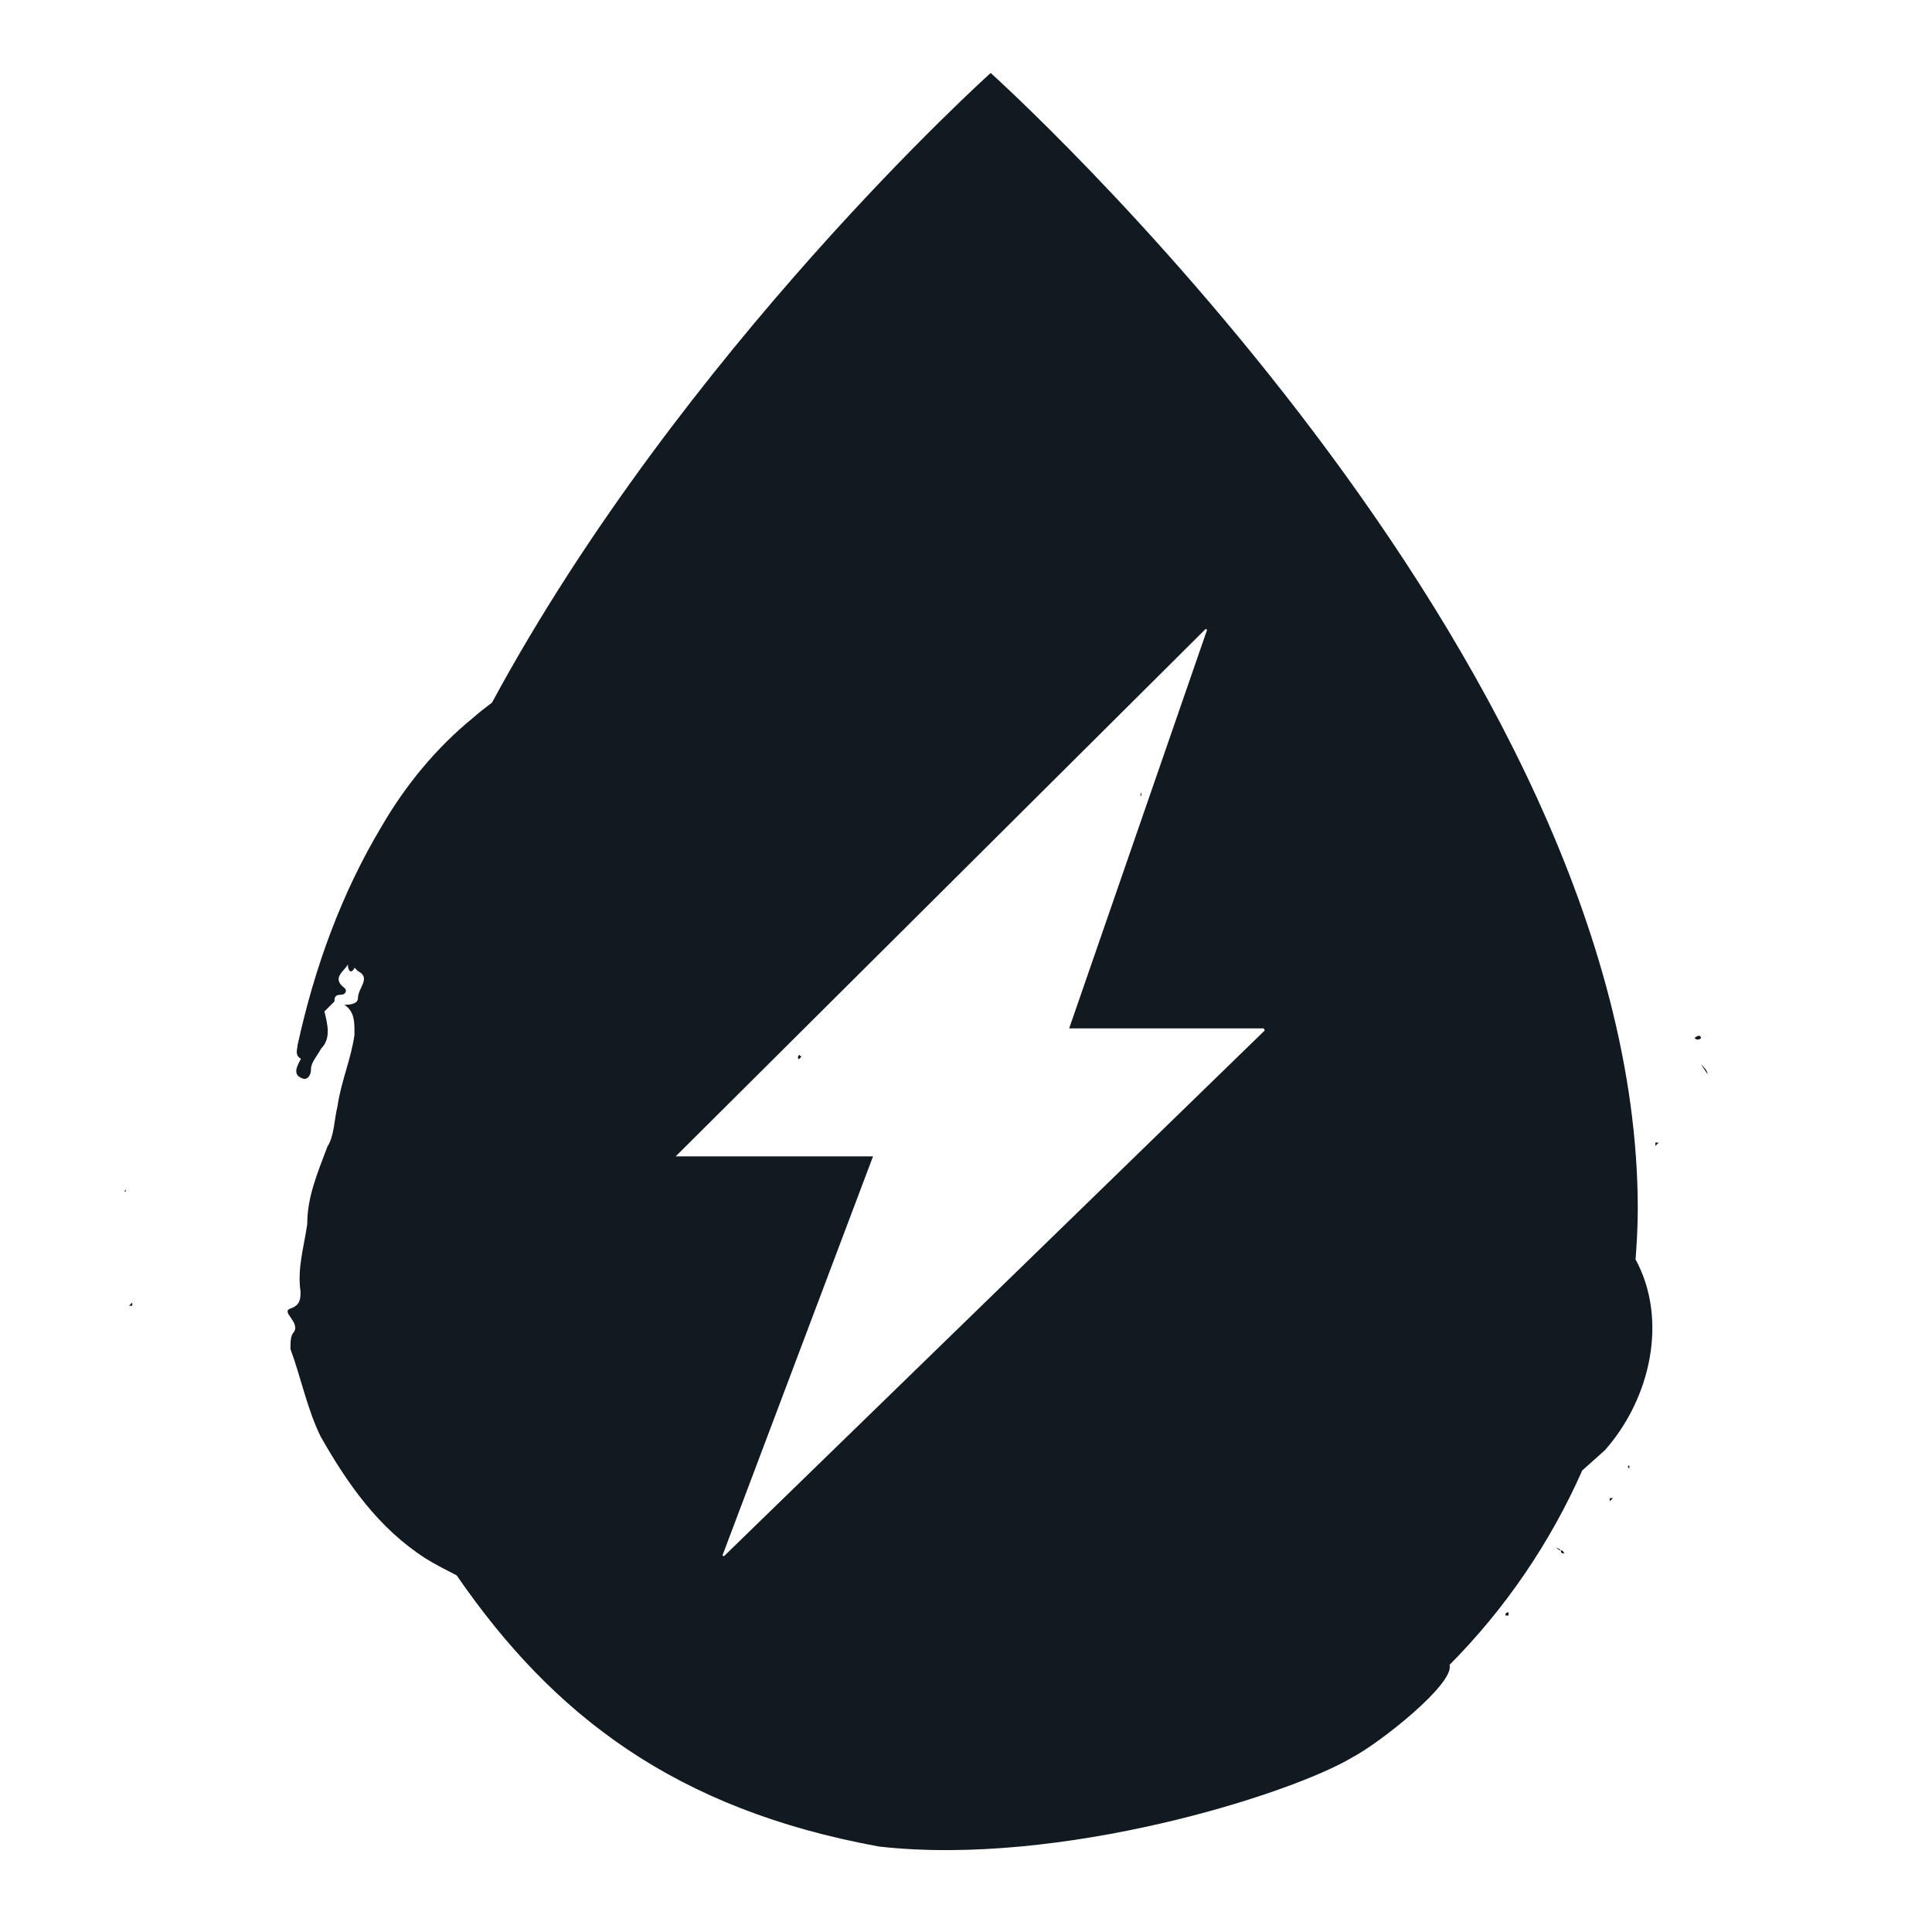<svg viewBox="0 0 144 144" xmlns="http://www.w3.org/2000/svg" id="a"><defs><style>.b{fill:#111921;}</style></defs><path d="M112.2,105.58c-1.95,2.67-3.89,5.11-5.84,7.29h0c.6.19,1.24-.14,1.46-.73v-.24l.24-.24.24.24v-.24c.83-.55,1.5-1.3,1.94-2.19.24-.49.49-.73.97-.73v.24c-.02-.65.25-1.27.73-1.7.48-.97,1.22-1.7,1.7-2.67.49-.73.97-1.46.73-2.19-.81.99-1.54,2.05-2.19,3.15h.02Z" class="b"></path><path d="M9.37,88.81v-.24c0,.24-.24.24,0,.24Z" class="b"></path><polygon points="9.86 97.32 9.86 97.08 9.61 97.32 9.86 97.32" class="b"></polygon><polygon points="26.15 80.06 26.15 80.3 26.39 80.06 26.15 80.06" class="b"></polygon><path d="M27.37,74.22v.24h.24c0-.14-.11-.24-.24-.24Z" class="b"></path><polygon points="29.07 71.31 28.82 71.55 29.07 71.55 29.07 71.31" class="b"></polygon><path d="M31.26,66.2v-.24h-.24c.13,0,.24.11.24.24Z" class="b"></path><path d="M33.19,61.34v.24s.24,0,0-.24Z" class="b"></path><polygon points="34.9 58.67 34.65 58.91 34.9 58.91 34.9 58.67" class="b"></polygon><path d="M34.89,58.67c.16-.16.24-.32.24-.49-.16.16-.24.32-.24.49Z" class="b"></path><path d="M46.8,40.19l-.24-.24c.24.24,0,.24.24.24Z" class="b"></path><path d="M48.02,38.49h-.48c.16.16.32.16.48,0Z" class="b"></path><path d="M49.25,37.03h-.25v.24h0c.16,0,.24-.08.24-.24h0Z" class="b"></path><path d="M50.45,35.33v.24c.16,0,.32-.08.49-.24h-.49Z" class="b"></path><path d="M51.67,34.35c.24,0,.24-.24.49-.24-.16,0-.32.08-.49.24Z" class="b"></path><path d="M54.1,32.17c-.24,0-.48,0-.48.24.24,0,.48,0,.48-.24Z" class="b"></path><path d="M103.69,116.03v-.24l-.24.24s.24.24.24,0Z" class="b"></path><path d="M104.18,117.49h0c.16,0,.24-.08.24-.24h0c-.13,0-.24.11-.24.24Z" class="b"></path><path d="M105.15,124.55s-.24.24,0,.24v-.24Z" class="b"></path><polygon points="108.07 112.15 108.07 111.9 107.83 112.15 108.07 112.15" class="b"></polygon><path d="M112.2,120.41h.24v-.24c-.16,0-.24.08-.24.24Z" class="b"></path><path d="M113.17,117.98v-.24c0,.24-.24.24,0,.24Z" class="b"></path><path d="M113.17,106.55h0c.16,0,.16-.08,0-.24v.24Z" class="b"></path><path d="M113.66,105.58h.24v-.24c0,.13-.11.24-.24.24Z" class="b"></path><path d="M114.14,106.55c0-.13.11-.24.24-.24h-.24v.24Z" class="b"></path><path d="M115.85,115.31c.18.03.35.11.48.24-.24,0-.24-.24-.48-.24Z" class="b"></path><path d="M116.33,115.55c0,.16.08.24.24.24.24,0,0,0,0-.01,0-.13-.11-.23-.24-.23Z" class="b"></path><polygon points="119.98 111.9 120.22 111.66 119.98 111.66 119.98 111.9" class="b"></polygon><path d="M121.44,109.47v-.24s-.24,0,0,.24Z" class="b"></path><polygon points="123.38 85.41 123.63 85.16 123.38 85.16 123.38 85.41" class="b"></polygon><path d="M126.3,77.38h.01c.13.14.35.13.47,0,0-.24-.24-.24-.48,0Z" class="b"></path><path d="M127.27,80.06c0-.24-.24-.49-.49-.73l.49.73Z" class="b"></path><path d="M84.98,59.24l.15.14c-.15-.14.03-.33-.13-.48.15.15-.02.34-.02.34Z" class="b"></path><path d="M37.64,97.68l.17-.19-.15-.14q-.18.19-.02.33Z" class="b"></path><path d="M59.73,78.77l-.16-.15c-.12.13-.13.24-.02.33l.18-.19h0Z" class="b"></path><path d="M61.51,74.71l.17-.19-.33.04h0s-.18.19.16.15Z" class="b"></path><path d="M32.01,102.75l.17-.19.17-.19-.33.05h0s-.18.19-.03.33h.02Z" class="b"></path><path d="M40.16,94.68l-.15-.14s-.18.19-.03.33l.17-.19h.01Z" class="b"></path><path d="M41.03,94.06l.17-.19.17-.19s0,0-.02-.01c-.1-.07-.24-.04-.31.06h0s-.18.19-.02.33h.01Z" class="b"></path><path d="M48.24,87.62c-.16-.14-.33.05-.33.05l.15.14.18-.19Z" class="b"></path><path d="M57.69,53.89l-.05.04h.04v-.04Z" class="b"></path><path d="M57.03,55.68v-.05s-.03,0-.04.04c0,0-.02.05.03.06v-.05h.01Z" class="b"></path><path d="M55.75,60.29v.05h.03s.02-.04-.03-.05Z" class="b"></path><path d="M56.23,58.08v-.05l-.04.04s-.02.05.03.06v-.05h.01Z" class="b"></path><path d="M56.92,55.92h-.04s-.02.04.03.05v-.05h.01Z" class="b"></path><path d="M58.87,50.31l-.05.04h0s0,.05.04,0v-.05h0Z" class="b"></path><path d="M56.76,56.64h-.04s0,.04.03.05v-.05h.01Z" class="b"></path><path d="M59.19,50.66c.1-.13.16-.28.17-.44-.15.07-.17.28-.25.42-.05.04-.04.14-.03.25.05-.07.09-.15.1-.23h.01Z" class="b"></path><path d="M58.89,51.28v-.05h-.03s0,.04.03.05Z" class="b"></path><path d="M60.28,48.33c-.09-.13-.15.07-.25.1h0c0,.06.03.07.07.08.02-.11.23-.05.17-.17h.01Z" class="b"></path><path d="M53.6,76.38s.06.02.1,0h0l-.07-.02-.03.02Z" class="b"></path><path d="M49.71,67.78l-.03.02.03.04v-.07h0Z" class="b"></path><path d="M48.82,66.23s.03-.02,0-.07h0s-.03-.04-.06-.02l.03.04.03.04h0Z" class="b"></path><path d="M50.94,70.5s-.03-.04-.06-.02l.03.04s.03-.02.03-.02Z" class="b"></path><path d="M51.38,71.53c.05-.16-.1-.31-.16-.46,0-.07-.08-.13-.17-.2h0c.02.09.06.17.11.24.04.16.12.3.23.42h-.01Z" class="b"></path><path d="M45.8,61.91s.03.04.07.02c0,0-.03-.04-.07-.02Z" class="b"></path><path d="M52.23,73.44c.16.02.05-.15.09-.25-.03-.05-.06-.02-.1,0,.06.09-.12.21,0,.25Z" class="b"></path><polygon points="51.42 71.57 51.39 71.6 51.45 71.62 51.42 71.57" class="b"></polygon><path d="M51.69,71.01h0s-.04-.04-.04.02l.03.04v-.07h.01Z" class="b"></path><path d="M80.48,115.41v-.05l.03-.05s-.04,0-.05.04c0,0-.02.05.03.06h0Z" class="b"></path><path d="M80.37,115.65v-.05h-.03s-.02.04.03.05Z" class="b"></path><path d="M85.1,105.04s-.03-.06-.07-.08c.04.01.03.06.03.06h.04v.02Z" class="b"></path><path d="M80.21,116.38v-.05h-.03q-.01.05.03.06h0Z" class="b"></path><path d="M79.66,117.74s-.02.05.03.06v-.05l.03-.05-.05.04h0Z" class="b"></path><polygon points="82.88 109.78 82.86 109.83 82.9 109.84 82.88 109.78" class="b"></polygon><path d="M81.15,113.63v-.05l-.04.04h.04Z" class="b"></path><path d="M82.68,110.32c.1-.13.16-.28.17-.44-.15.08-.17.28-.25.42-.05.04-.04.14-.03.25.05-.07.09-.15.1-.23h.01Z" class="b"></path><path d="M82.27,110.02s-.01.05.04.01v-.05l-.04.04h0Z" class="b"></path><path d="M82.37,110.95v-.05h-.03s0,.04.03.05Z" class="b"></path><path d="M83.76,108c-.09-.13-.15.07-.25.1h0c-.01.06.03.07.07.08.02-.11.23-.05.17-.17h.01Z" class="b"></path><path d="M106.46,109.7c.14-.24.26-.48.37-.73.06-.14.12-.28.17-.42.13-.33.24-.66.33-1.01v-.04c.09-.38.18-.75.22-1.14v-.21c.05-.55.06-1.12.04-1.69v-.16c-.02-.45-.06-.89-.13-1.34-.15-1.22-.44-2.43-.86-3.59,0-.02-.01-.04-.02-.06-.07-.2-.12-.4-.2-.59-.07-.18-.15-.36-.22-.54-.06-.16-.13-.31-.19-.46-.15-.35-.29-.69-.46-1.03-.02-.04-.04-.07-.06-.11-.28-.57-.57-1.13-.89-1.67-.19-.33-.38-.64-.57-.95-.08-.13-.17-.26-.26-.39-.25-.37-.49-.72-.74-1.04-.07-.09-.13-.2-.21-.29,0,0-.14-.18-.29-.34-.12-.13-.23-.24-.28-.25h-.01s-.01-.01-.01-.01h-.01c.45,3.04-.49,6.12-2.55,8.39-.47.5-.97.98-1.5,1.41-.72.57-1.36,1.22-1.93,1.94-.86,1.16-1.24,2.6-1.11,4.03,0,.07,0,.13.01.2v.18c.03.23.1.44.16.66.02.07.03.13.05.2.08.28.19.56.31.83.02.05.04.1.06.15.13.27.27.53.44.78.03.04.05.09.08.13.16.24.34.46.53.68.05.05.09.11.14.16.08.09.15.18.23.26.25.25.53.46.82.66-.06-.04-.11-.1-.18-.15.15.11.3.21.46.31-.08-.05-.17-.09-.25-.14.25.17.52.32.8.44-.05-.02-.1-.06-.15-.09.16.08.32.15.48.21-.04-.02-.09-.03-.13-.04.27.11.55.21.84.28-.06-.01-.11-.04-.16-.05.11.03.23.06.35.08-.05-.01-.11,0-.17-.02.11.03.22.07.33.09h0c.13.02.26.04.39.05h.26s-.09-.01-.13-.02h.34-.07.1c.16,0,.31,0,.47-.01.08,0,.15-.01.23-.03h-.13c.17-.02.34-.06.52-.09-.13.03-.26.07-.39.09.18-.02.35-.07.53-.11.08-.02.16-.04.25-.06.02,0,.05-.01.07-.02-.02,0-.04,0-.06.01.64-.2,1.29-.53,1.93-1-.17.14-.35.27-.54.39.24-.15.49-.3.71-.49.13-.1.22-.22.34-.33.26-.23.51-.46.73-.71.13-.15.23-.31.34-.46.17-.23.33-.46.47-.7l-.04-.03ZM106.51,109.59c.09-.15.16-.31.24-.47-.08.16-.15.32-.24.47ZM99.52,111.16c.3-.11.62-.18.93-.23.07-.01.15-.02.22-.04,1.77-.47,3.3-1.58,4.29-3.12l.88-1.95c.08,1.35-.38,2.67-1.27,3.68-.94,1.04-2.26,1.66-3.66,1.72-.27,0-.55,0-.82-.02-.19-.01-.38-.03-.57-.03h0ZM103.27,110.54c-.08.05-.16.1-.25.15.09-.04.16-.1.25-.15ZM102.4,110.93c-.11.04-.21.09-.33.12.11-.03.22-.08.33-.12ZM101.26,111.18c-.05,0-.1.02-.15.03h-.05c.07,0,.14-.02.2-.03ZM107.05,108.39c.09-.25.18-.5.25-.76-.07.26-.15.51-.25.76ZM107.54,106.35c-.01.16-.07.32-.09.48.03-.18.07-.35.09-.53v.06h0ZM107.25,101.77c-.15-.73-.35-1.45-.58-2.16.24.71.44,1.43.58,2.16ZM107.42,102.77c-.03-.19-.05-.38-.08-.57.03.19.06.38.08.57ZM106.36,98.71c.05.12.08.24.12.37-.08-.24-.17-.47-.26-.7.04.11.1.22.14.34h0ZM105.83,97.42c-.09-.21-.18-.42-.27-.62.1.2.18.41.27.62ZM104.83,95.37c-.03-.06-.06-.11-.09-.16.03.05.06.11.09.16ZM103.87,93.79s-.04-.06-.06-.1c.02.03.04.06.06.1ZM102.79,92.27s-.02-.03-.03-.05h0s.02.03.03.04h0ZM98.12,101.44c.45-.37.86-.77,1.27-1.19-1.07.96-2.11,1.97-3.09,3.02.54-.67,1.15-1.29,1.83-1.83h-.01ZM95.12,107.77h0v.03-.03ZM95.37,108.82s.01.03.02.05c0-.02-.01-.03-.02-.05ZM95.77,109.8s.04.08.07.12c-.02-.04-.04-.08-.07-.12ZM96.34,110.72l.09.12-.09-.12ZM97.09,111.59s-.03-.03-.04-.05c.04.04.09.08.13.12-.03-.03-.06-.05-.09-.08h0ZM105.71,110.77s.05-.07.08-.1c-.03.03-.05.07-.08.1Z" class="b"></path><path d="M103.68,112.51c-.06.03-.12.05-.17.08.06-.03.12-.05.17-.08Z" class="b"></path><path d="M103.86,112.38c-.06.04-.12.09-.18.13.06-.04.12-.09.18-.13Z" class="b"></path><path d="M102.68,112.95s-.09.02-.14.03c.05-.01.09-.02.14-.03Z" class="b"></path><path d="M103.51,112.59c-.27.14-.54.27-.83.36.28-.09.56-.22.83-.36Z" class="b"></path><path d="M97.93,112.29s-.02-.01-.03-.02c.01,0,.02.01.03.02Z" class="b"></path><path d="M98.92,112.81c-.06-.03-.13-.05-.19-.08.06.03.13.05.19.08Z" class="b"></path><path d="M77.08,45.68h0l2.91.17c1.01.06,1.87-.7,1.94-1.71.06-1.01-.7-1.87-1.71-1.94l-2.91-.17c-1.01-.09-1.9.65-1.99,1.65-.09,1.01.65,1.9,1.65,1.99h.11,0Z" class="b"></path><path d="M81.36,49.74l-2.91-.17c-1.01-.09-1.9.65-1.99,1.65-.09,1.01.65,1.9,1.65,1.99h.11l2.91.17c1.01.03,1.85-.76,1.89-1.77.03-.97-.7-1.79-1.66-1.88h0Z" class="b"></path><path d="M71.57,47.37l-2.91-.17c-1.01-.03-1.85.76-1.89,1.77-.03.97.7,1.79,1.66,1.88h0l2.91.17c1.01.06,1.87-.7,1.94-1.71.06-1.01-.7-1.87-1.71-1.94Z" class="b"></path><path d="M69.82,54.53l-2.91-.17c-1.01-.09-1.9.65-1.99,1.65-.09,1.01.65,1.9,1.65,1.99h.11l2.91.17c1.01.06,1.87-.7,1.94-1.71.06-1.01-.7-1.87-1.71-1.94h0Z" class="b"></path><path d="M68.08,61.69h0l-2.91-.17c-1.01-.06-1.87.7-1.94,1.71-.06,1.01.7,1.87,1.71,1.94l2.91.17c1.01.06,1.87-.7,1.94-1.71.06-1.01-.7-1.87-1.71-1.94Z" class="b"></path><path d="M121.91,93.81c.09-1.22.16-2.45.16-3.7,0-41.39-48.23-84.67-48.23-84.67,0,0-22.93,20.58-37.17,46.93-.47.35-.94.72-1.41,1.13-2.77,2.26-5.03,5.03-6.79,8.05-3.02,5.03-5.03,10.57-6.29,16.35,0,.25-.25.75.25,1.01-.25.5-.75,1.26.25,1.51.25,0,.5-.25.5-.75s.5-1.01.75-1.51c.75-.75.5-1.76.25-2.77l.75-.75c0-.25,0-.5.5-.5.25,0,.5-.25.25-.5-1.01-.75,0-1.26.25-1.76,0,.5.25.75.5.25l.25.25c1.01.5,0,1.26,0,2.01,0,.5-.76.5-1.01.5.75.5.75,1.26.75,2.01v.25c-.25,1.76-1.01,3.52-1.26,5.28-.25,1.01-.25,2.26-.75,3.02-.76,2.01-1.51,3.77-1.51,5.79-.25,1.76-.75,3.27-.5,5.03,0,.5,0,1.01-.75,1.26s.75,1.01.25,1.76c-.25.25-.25.75-.25,1.26.75,2.01,1.26,4.53,2.26,6.54,2.01,3.52,4.28,6.79,7.8,9.06.76.47,1.55.87,2.33,1.27,7.21,10.48,16.35,17.45,31.48,20.21,13.54,1.53,30.69-3.89,35.3-6.66,2.05-1.08,7.62-5.49,7.22-6.88,4.12-4.15,7.49-9.06,9.89-14.49l1.68-1.5c3.42-3.85,4.75-9.77,2.27-14.28ZM53.96,115.99s-.07-.04-.11-.06c3.73-9.89,7.46-19.78,11.22-29.74h-14.71c13.25-13.18,26.38-26.25,39.5-39.31.04.02.07.04.11.06-3.42,9.88-6.83,19.75-10.28,29.71h14.5s.05.1.08.15c-13.44,13.07-26.88,26.13-40.32,39.2Z" class="b"></path></svg>